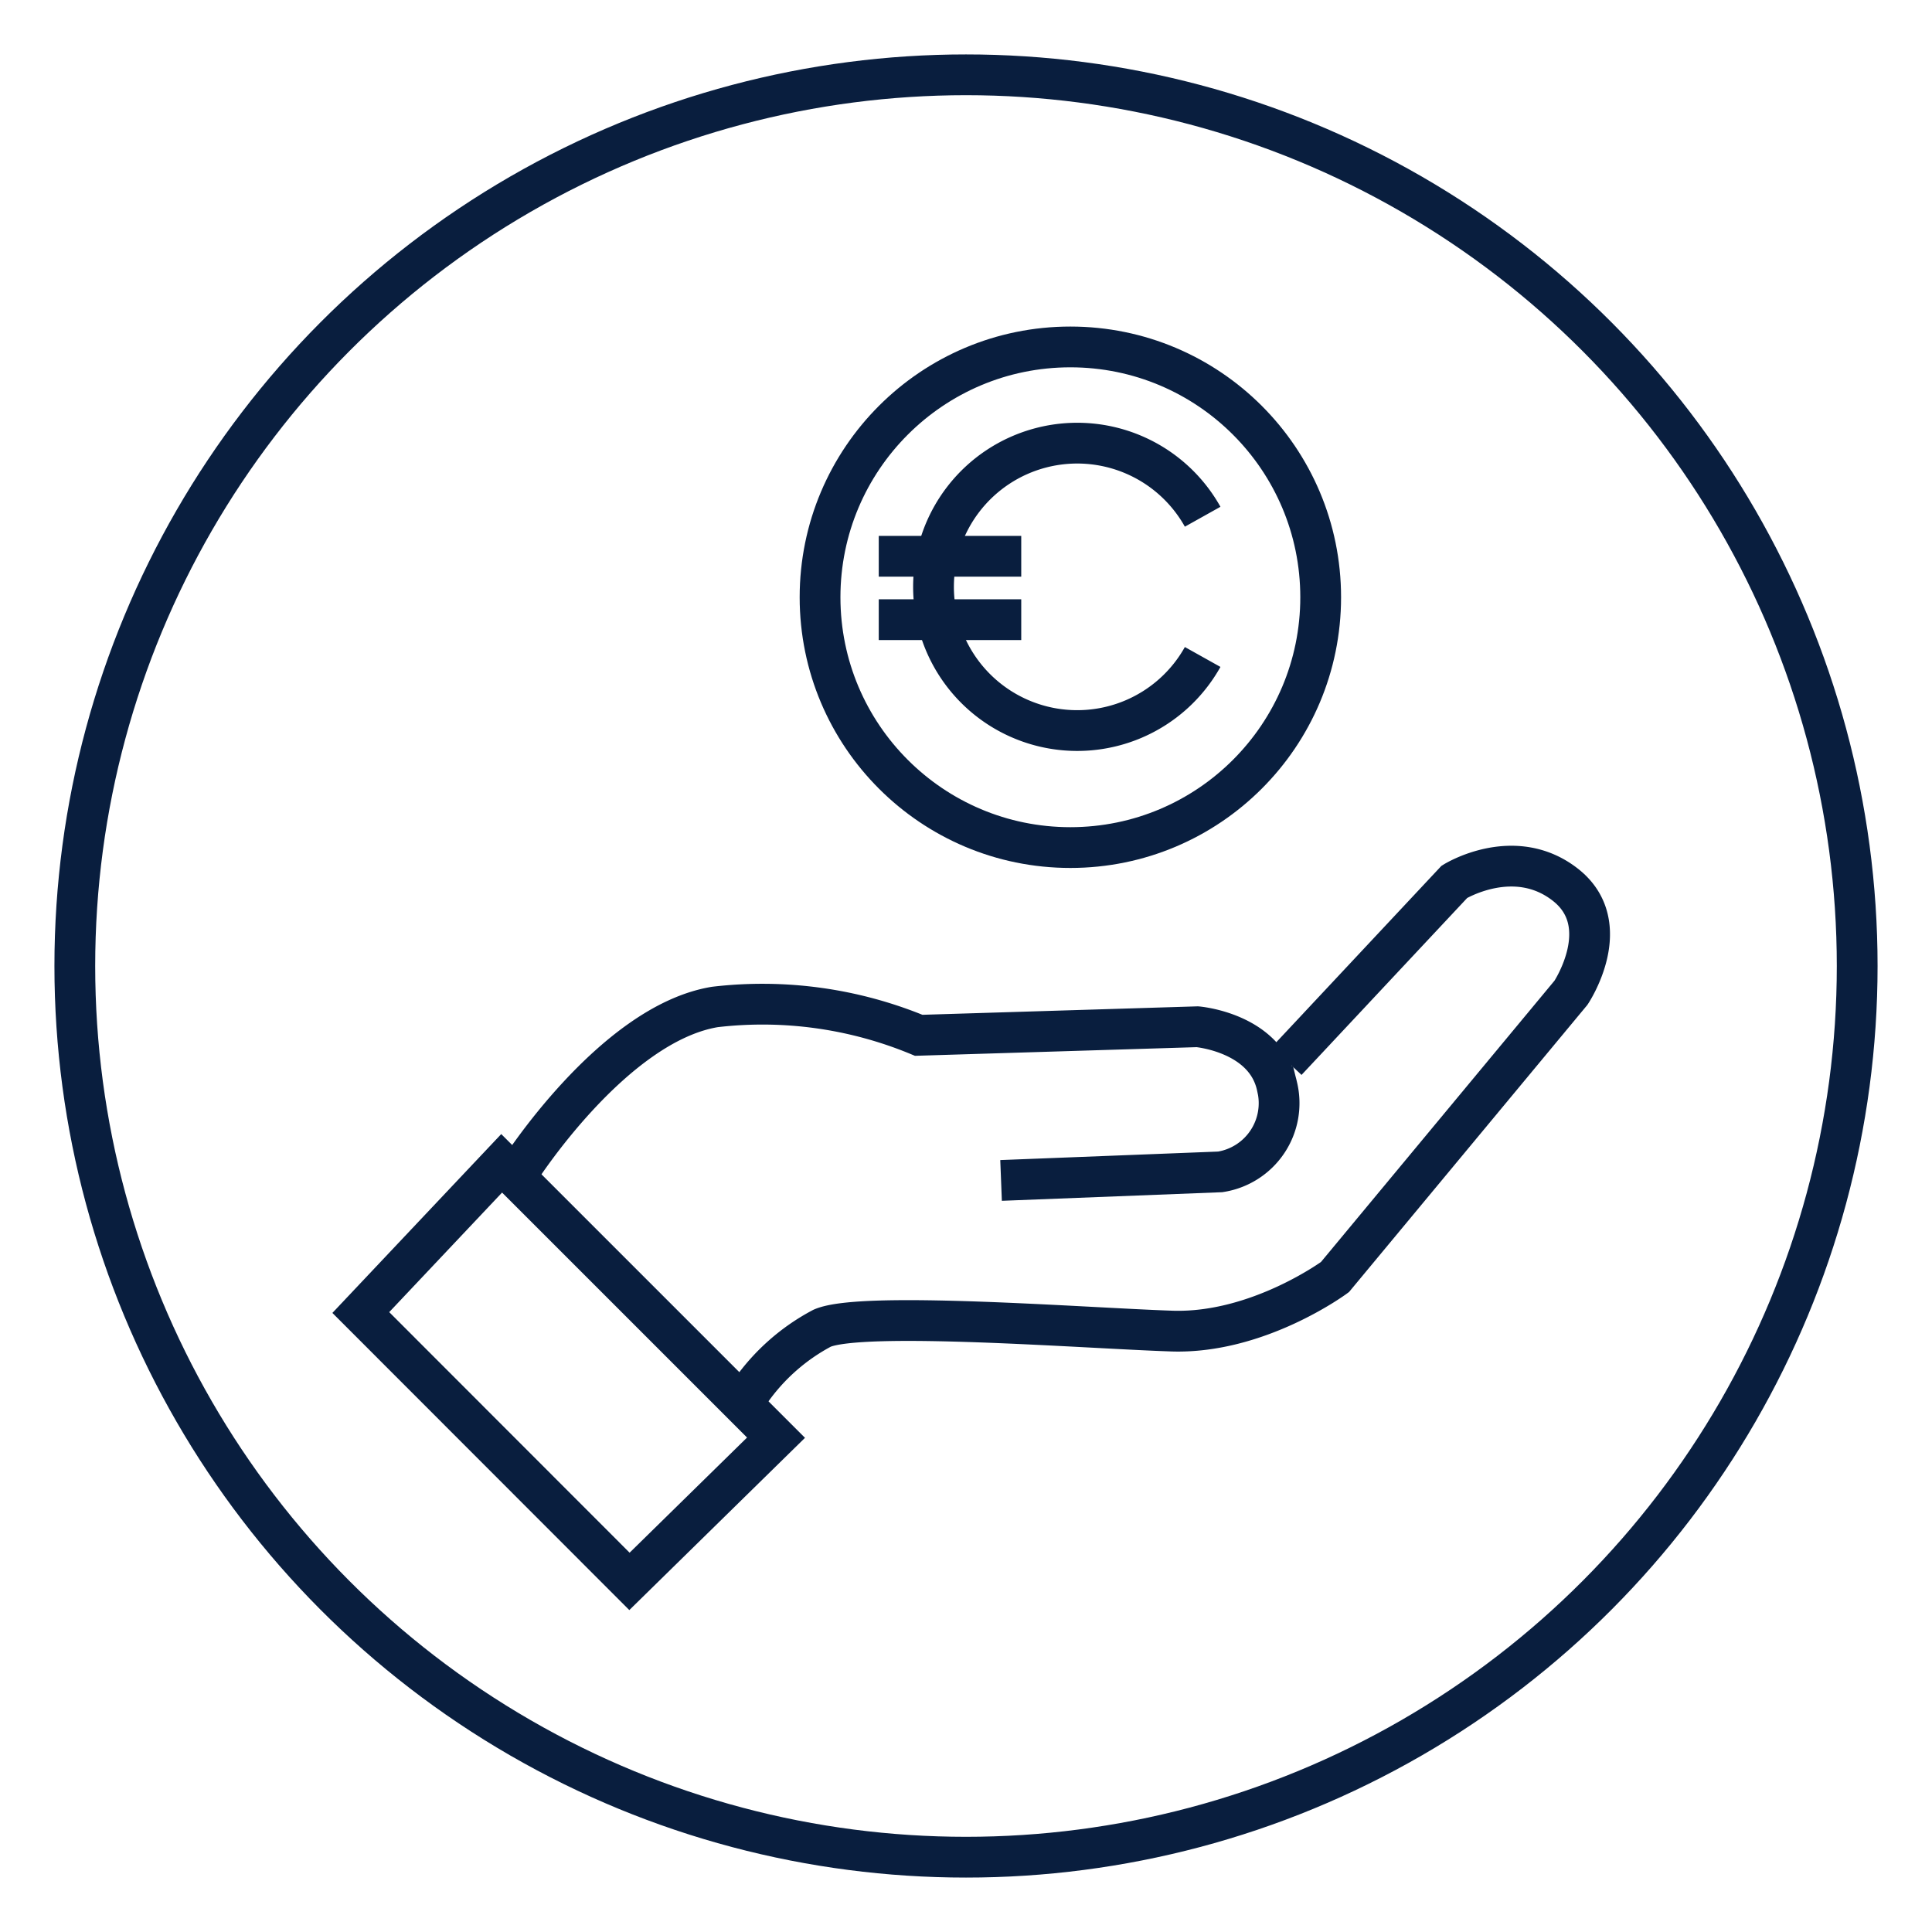 <svg xmlns="http://www.w3.org/2000/svg" viewBox="0 0 94.78 94.78"><defs><style>.cls-1{fill:none;stroke:#091e3e;stroke-miterlimit:10;stroke-width:2px;}</style></defs><g id="Capa_1" data-name="Capa 1"><circle class="cls-1" cx="47.39" cy="47.39" r="43.72"/></g><g id="Laag_2" data-name="Laag 2"><polygon class="cls-1" points="30.88 77.58 17.7 64.39 24.61 57.07 38.07 70.53 30.88 77.58"/><path class="cls-1" d="M25.44,57.49s4.61-7.26,9.63-8.09a20,20,0,0,1,10,1.39l13.67-.42s3.35.28,3.91,2.93a3.41,3.41,0,0,1-2.79,4.19l-10.75.42"/><path class="cls-1" d="M63.12,52.05l8.23-8.79s2.93-1.82,5.44.14.28,5.3.28,5.3L65.49,62.65s-3.77,2.79-8,2.65-15.2-1-17.16-.14a10,10,0,0,0-3.49,3.07"/><circle class="cls-1" cx="52.51" cy="29.3" r="12.28"/><path class="cls-1" d="M59,32.23a7.05,7.05,0,1,1,0-6.88"/><line class="cls-1" x1="43.11" y1="27.29" x2="50.1" y2="27.29"/><line class="cls-1" x1="43.11" y1="30.4" x2="50.1" y2="30.4"/></g></svg>